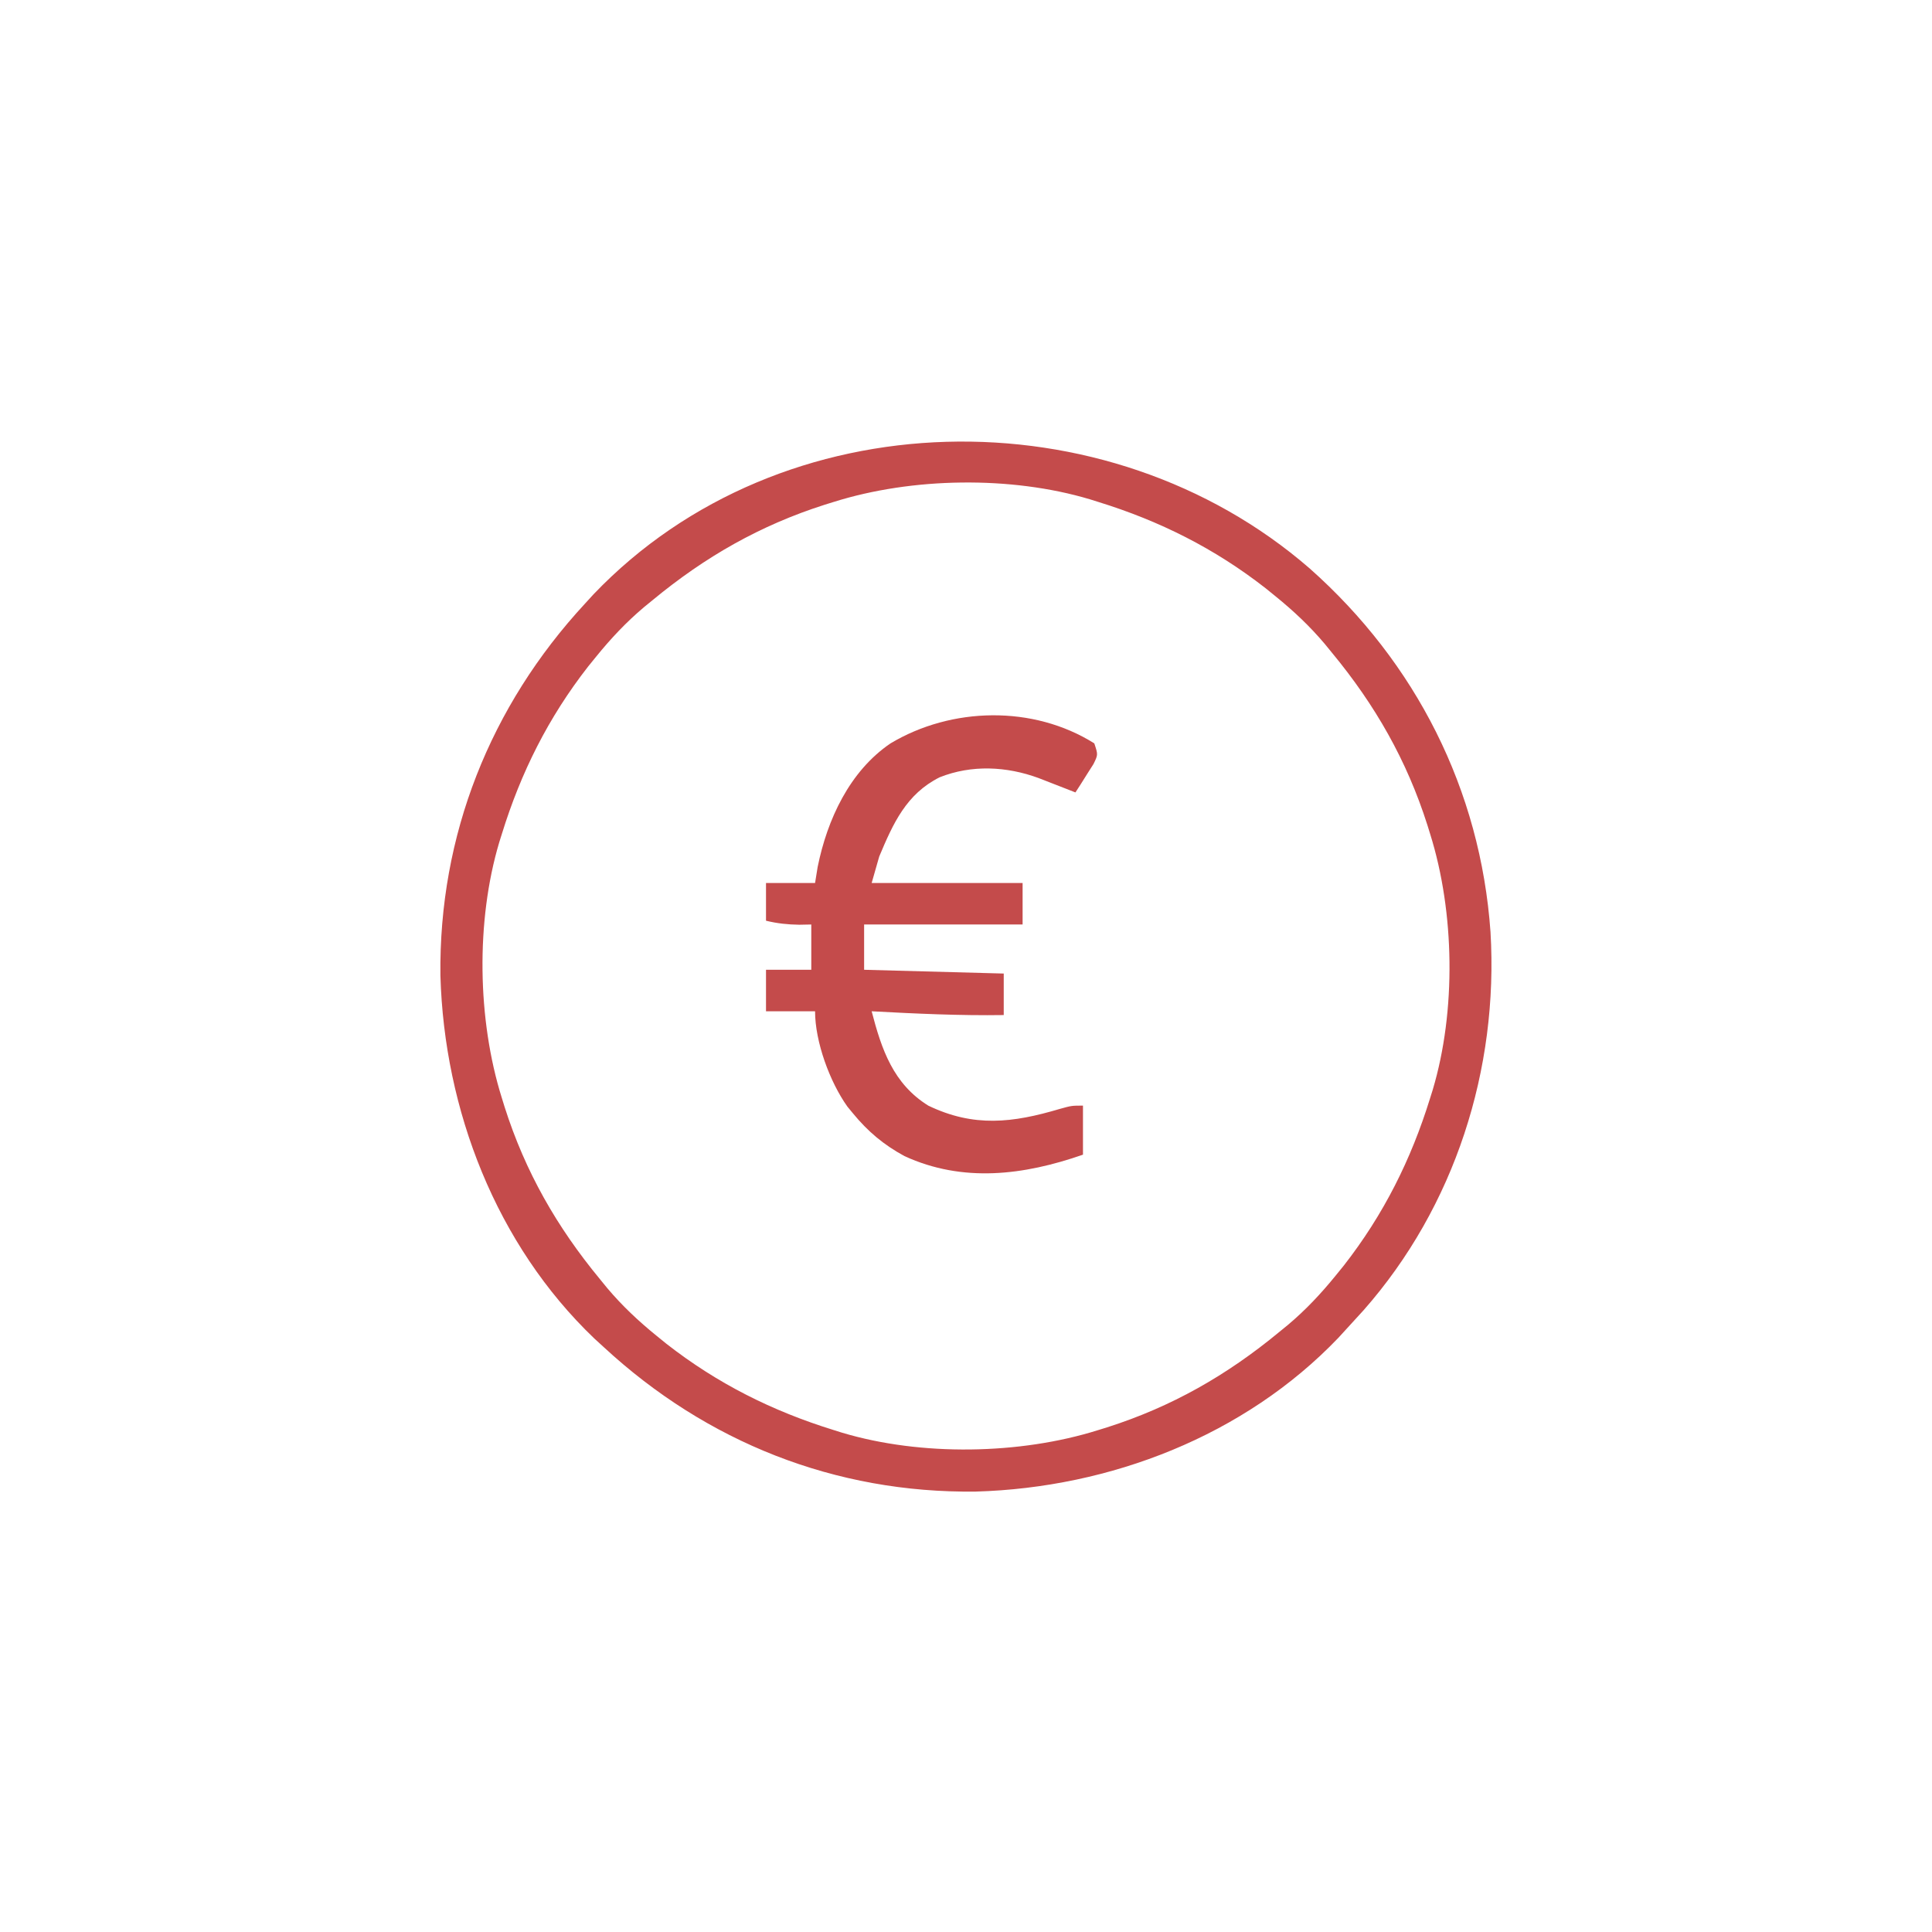 <?xml version="1.0" encoding="UTF-8"?>
<svg version="1.1" xmlns="http://www.w3.org/2000/svg" width="512" height="512">
<path d="M0 0 C28.165 24.972 45.28 58.679 47.938 96.371 C50.1 132.747 38.47 169.153 14.327 196.566 C12.875 198.179 11.411 199.778 9.938 201.371 C9.177 202.203 8.416 203.034 7.633 203.891 C-17.231 229.893 -52.872 243.631 -88.471 244.656 C-125.751 245.112 -159.815 231.568 -187.062 206.371 C-187.894 205.611 -188.725 204.85 -189.582 204.066 C-215.6 179.187 -229.329 143.53 -230.348 107.912 C-230.8 70.755 -217.157 36.508 -192.062 9.371 C-191.302 8.54 -190.541 7.708 -189.758 6.852 C-139.929 -45.258 -53.57 -46.483 0 0 Z M-126.062 -17.629 C-126.843 -17.388 -127.624 -17.146 -128.429 -16.897 C-145.583 -11.436 -160.228 -3.063 -174.062 8.371 C-175.219 9.315 -175.219 9.315 -176.398 10.277 C-181.112 14.25 -185.183 18.586 -189.062 23.371 C-189.762 24.233 -190.462 25.096 -191.184 25.984 C-201.719 39.478 -209.012 54.032 -214.062 70.371 C-214.288 71.09 -214.514 71.809 -214.747 72.55 C-220.989 93.422 -220.578 119.636 -214.062 140.371 C-213.821 141.152 -213.58 141.933 -213.331 142.737 C-207.869 159.892 -199.496 174.536 -188.062 188.371 C-187.433 189.142 -186.804 189.913 -186.156 190.707 C-182.183 195.42 -177.847 199.492 -173.062 203.371 C-172.2 204.071 -171.338 204.771 -170.449 205.492 C-156.956 216.028 -142.401 223.32 -126.062 228.371 C-125.344 228.597 -124.625 228.823 -123.884 229.056 C-103.012 235.297 -76.798 234.886 -56.062 228.371 C-55.282 228.13 -54.501 227.888 -53.696 227.64 C-36.542 222.178 -21.897 213.805 -8.062 202.371 C-7.292 201.742 -6.521 201.113 -5.727 200.465 C-1.013 196.492 3.058 192.156 6.938 187.371 C7.637 186.509 8.337 185.646 9.059 184.758 C19.594 171.264 26.887 156.71 31.938 140.371 C32.163 139.652 32.389 138.933 32.622 138.192 C38.864 117.32 38.453 91.107 31.938 70.371 C31.696 69.59 31.455 68.809 31.206 68.005 C25.744 50.85 17.371 36.206 5.938 22.371 C5.308 21.6 4.679 20.829 4.031 20.035 C0.058 15.322 -4.278 11.25 -9.062 7.371 C-9.925 6.671 -10.787 5.971 -11.676 5.25 C-25.169 -5.286 -39.724 -12.578 -56.062 -17.629 C-56.781 -17.855 -57.5 -18.081 -58.241 -18.313 C-79.113 -24.555 -105.327 -24.144 -126.062 -17.629 Z " fill="#C44B4B" transform="translate(347.062,150.629)"/>
<path d="M0 0 C1 3 1 3 -0.215 5.48 C-0.783 6.374 -1.352 7.267 -1.938 8.188 C-2.503 9.089 -3.069 9.99 -3.652 10.918 C-4.097 11.605 -4.542 12.292 -5 13 C-6.338 12.476 -6.338 12.476 -7.703 11.941 C-8.874 11.486 -10.044 11.031 -11.25 10.562 C-12.41 10.11 -13.57 9.658 -14.766 9.191 C-23.216 6.079 -32.493 5.609 -40.98 8.988 C-49.813 13.413 -53.309 21.187 -57 30 C-57.66 32.31 -58.32 34.62 -59 37 C-45.8 37 -32.6 37 -19 37 C-19 40.63 -19 44.26 -19 48 C-32.86 48 -46.72 48 -61 48 C-61 51.96 -61 55.92 -61 60 C-42.685 60.495 -42.685 60.495 -24 61 C-24 64.63 -24 68.26 -24 72 C-35.696 72.177 -47.324 71.628 -59 71 C-56.377 81.121 -53.27 90.232 -44 96 C-31.896 101.829 -21.579 100.568 -9.152 96.875 C-6 96 -6 96 -3 96 C-3 100.29 -3 104.58 -3 109 C-18.662 114.455 -34.82 116.5 -50.312 109.375 C-55.836 106.373 -60.022 102.851 -64 98 C-64.704 97.145 -64.704 97.145 -65.422 96.273 C-70.111 89.703 -74 79.065 -74 71 C-78.29 71 -82.58 71 -87 71 C-87 67.37 -87 63.74 -87 60 C-83.04 60 -79.08 60 -75 60 C-75 56.04 -75 52.08 -75 48 C-76.578 48.031 -76.578 48.031 -78.188 48.062 C-81.327 48.011 -83.969 47.735 -87 47 C-87 43.7 -87 40.4 -87 37 C-82.71 37 -78.42 37 -74 37 C-73.773 35.597 -73.546 34.195 -73.312 32.75 C-70.769 20.177 -64.86 7.383 -54 0 C-37.846 -9.66 -16.217 -10.175 0 0 Z " fill="#C44B4B" transform="translate(290,197)"/>
</svg>
